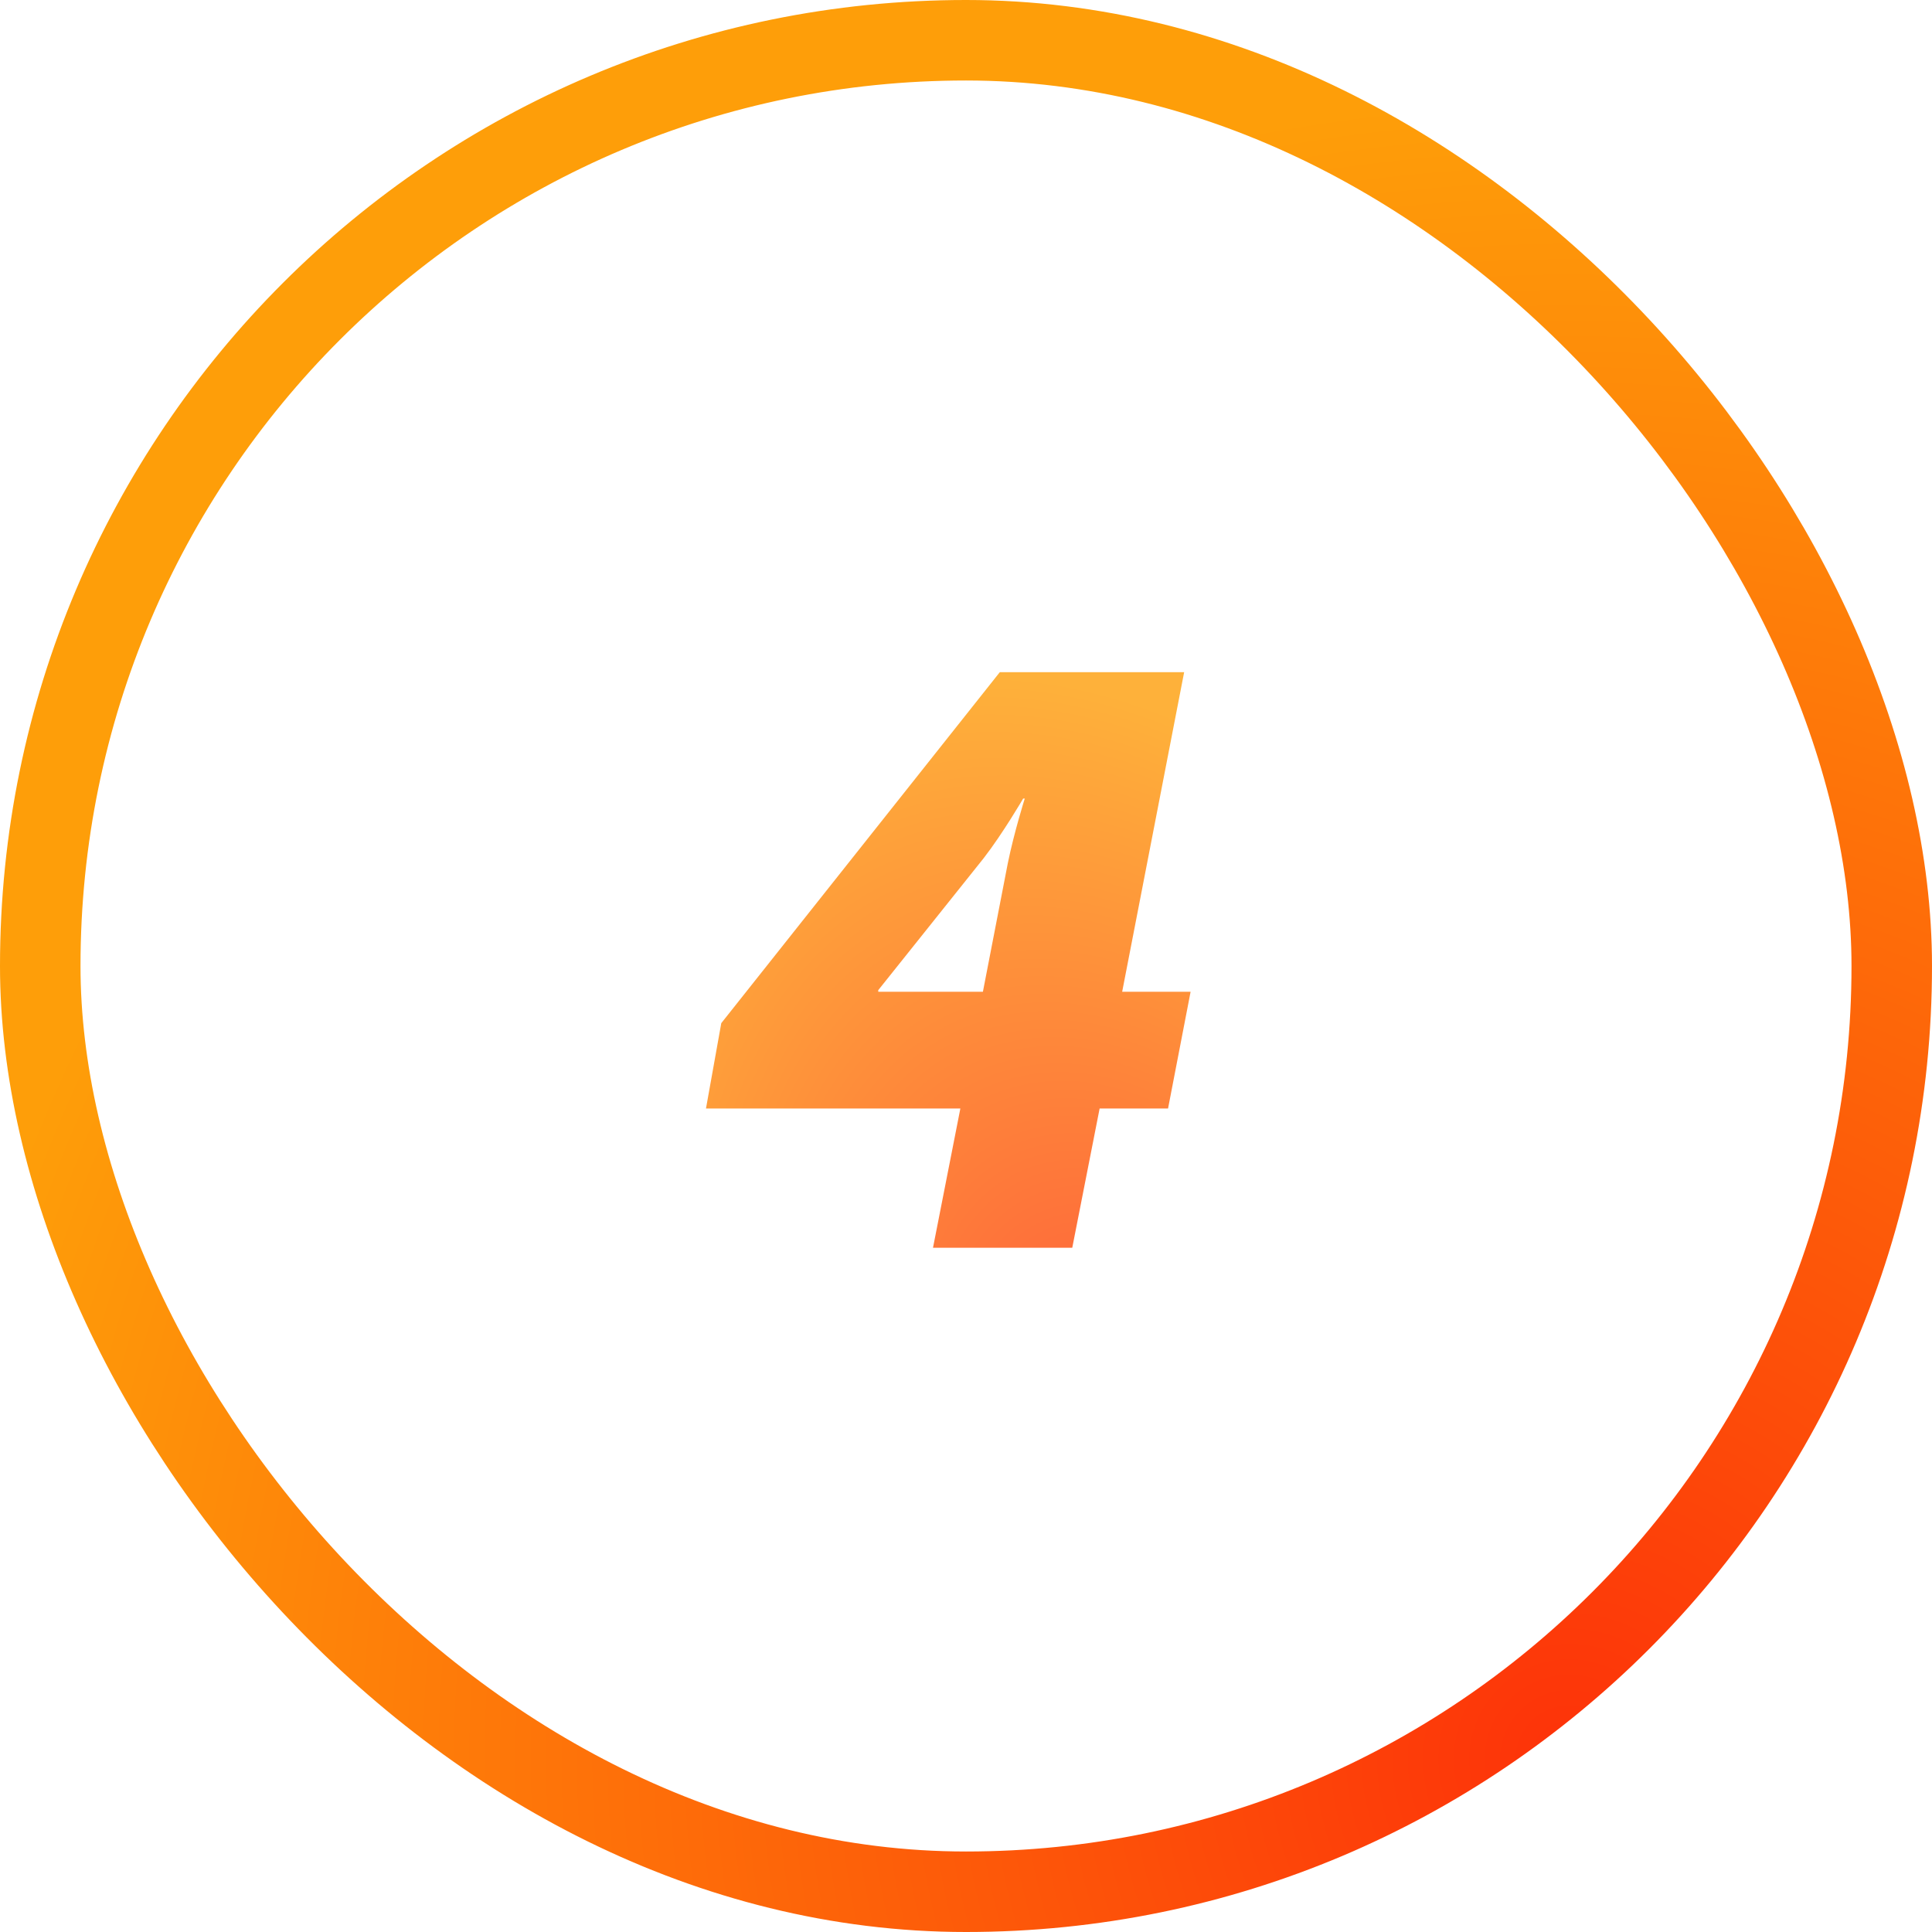 <?xml version="1.0" encoding="UTF-8"?> <svg xmlns="http://www.w3.org/2000/svg" width="48" height="48" viewBox="0 0 48 48" fill="none"> <path opacity="0.8" d="M17.54 27.54H23.86L23.18 31H26.64L27.32 27.54H29.02L29.58 24.64H27.88L29.42 16.7H24.84L17.92 25.42L17.54 27.54ZM21.82 24.64V24.6L24.44 21.32C24.92 20.7 25.42 19.84 25.42 19.84H25.46C25.46 19.84 25.2 20.66 25.04 21.44L24.42 24.64H21.82Z" fill="url(#paint0_radial)"></path> <rect x="1" y="1" width="46" height="46" rx="23" stroke="url(#paint1_radial)" stroke-width="2"></rect> <defs> <radialGradient id="paint0_radial" cx="0" cy="0" r="1" gradientUnits="userSpaceOnUse" gradientTransform="translate(28.03 35.34) rotate(-112.109) scale(19.342 13.61)"> <stop stop-color="#FD3209"></stop> <stop offset="1" stop-color="#FE9E09"></stop> </radialGradient> <radialGradient id="paint1_radial" cx="0" cy="0" r="1" gradientUnits="userSpaceOnUse" gradientTransform="translate(38.88 43.44) rotate(-131.186) scale(40.82)"> <stop stop-color="#FD3209"></stop> <stop offset="1" stop-color="#FE9E09"></stop> </radialGradient> </defs> </svg> 